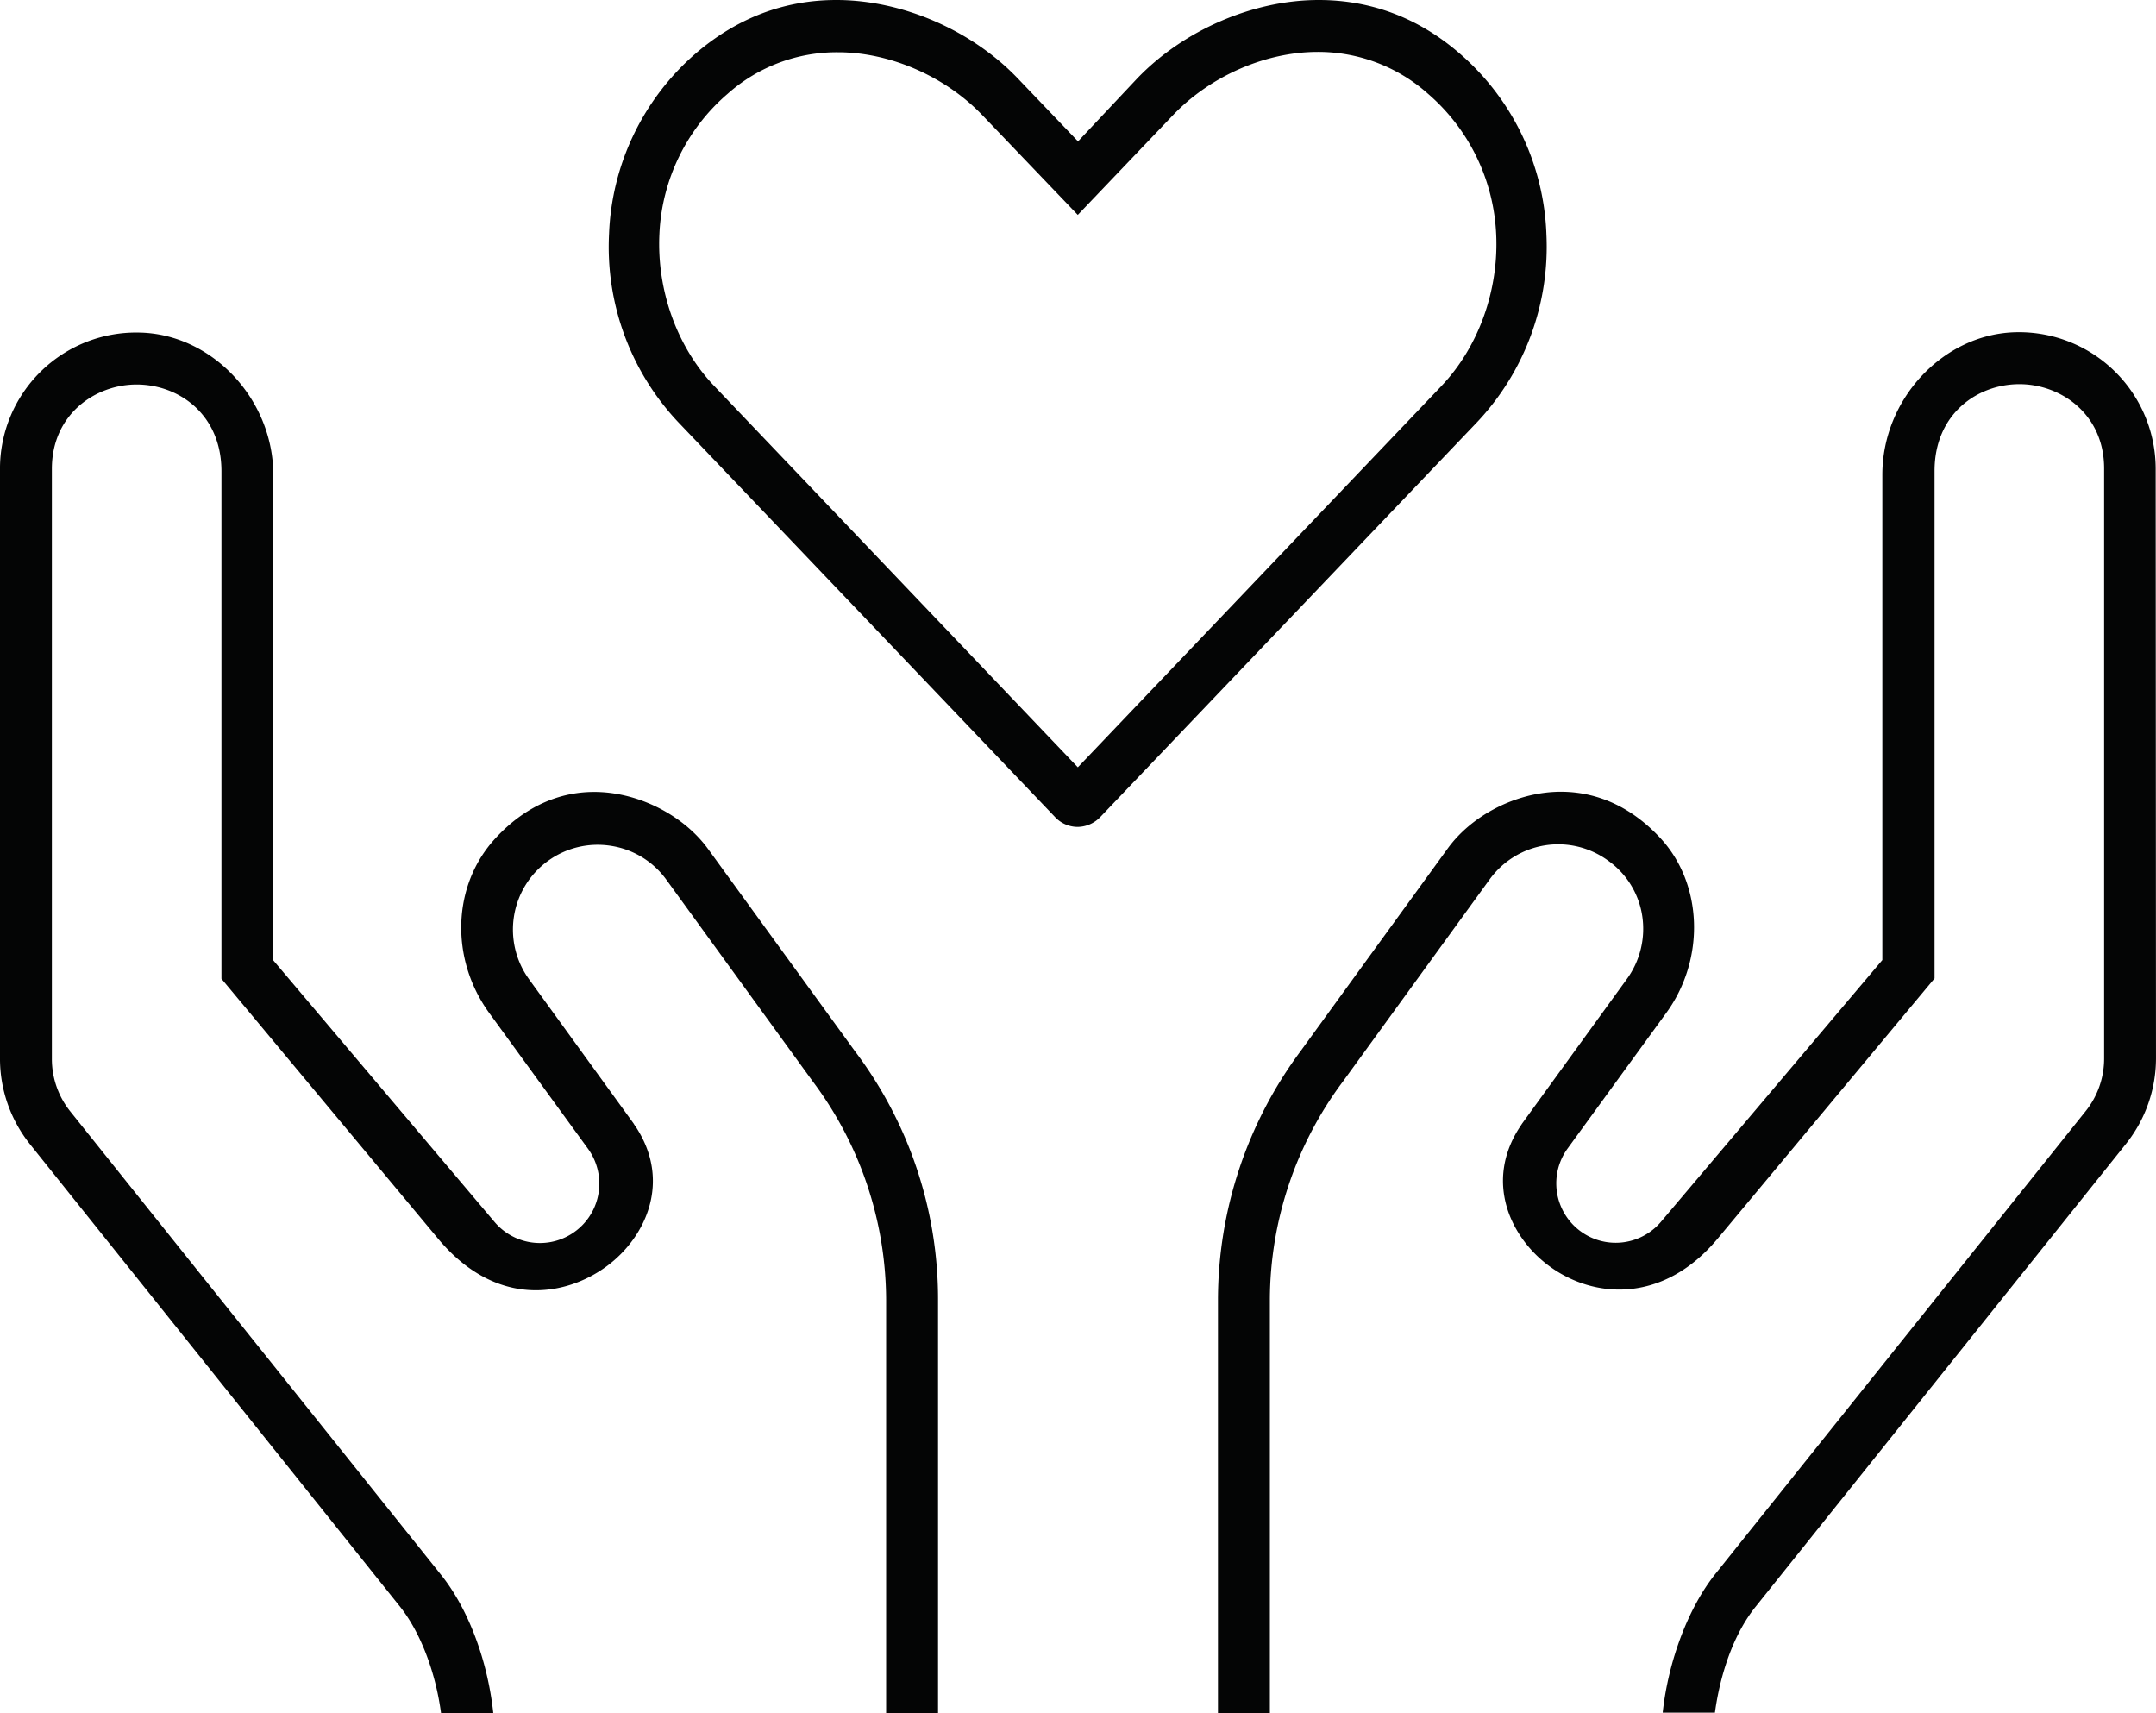 <svg xmlns="http://www.w3.org/2000/svg" width="623.092" height="495.092" viewBox="0 0 623.092 495.092">
  <path id="Path_47" data-name="Path 47" d="M2617.5,1299a39.5,39.5,0,0,0-40.169-39.5c-21.043.324-38.823,19.19-38.823,41.2v140.214l-64.011,75.678a17.164,17.164,0,0,1-26.986-21.17l28.617-39.326c11.281-15.575,10.495-37.287-1.839-50.492-11.025-11.846-22.9-13.74-30.925-13.25-11.856.73-23.817,7.141-30.471,16.334l-42.479,58.5A120.7,120.7,0,0,0,2346.5,1539v119.5H2361.5V1539a105.765,105.765,0,0,1,21.162-63.051l42.361-58.345a24.437,24.437,0,0,1,34.3-5.366,23.986,23.986,0,0,1,9.778,15.825,24.687,24.687,0,0,1-4.461,18.389l-30.22,41.685-.615.935c-10.33,15.713-2.925,31.851,8.327,40.195,13,9.638,33.138,10.932,48.833-7.91l62.63-75.136V1299.6c0-16.473,12.341-25.091,24.531-25.091,11.865,0,24.477,8.549,24.477,24.391v170.4a24.28,24.28,0,0,1-5.392,15.347l-106.973,133.666c-7.786,9.754-13.588,25.062-15.21,40.083h15.1c.827-6.215,3.555-20.482,11.855-30.744l106.972-133.666a39.648,39.648,0,0,0,8.636-24.686Zm-176.085-68.028a72.471,72.471,0,0,0-24.973-51.939l-.012-.012c-11.863-10.3-25.6-15.517-40.826-15.517-18.944,0-39.046,8.691-52.462,22.682l-17.083,18.171-17.3-18.078c-13.372-14.054-33.5-22.775-52.556-22.775-15.079,0-28.788,5.227-40.747,15.537a72.636,72.636,0,0,0-24.931,52.031,73.853,73.853,0,0,0,19.929,54.356l108.9,114.1a8.98,8.98,0,0,0,6.529,2.917h.031a9.193,9.193,0,0,0,6.652-2.933l108.884-114.084A73.929,73.929,0,0,0,2441.411,1230.972Zm-30.258,44L2306,1385.222l-105.153-110.253c-10.67-11.18-16.565-27.588-15.767-43.889a56.637,56.637,0,0,1,19.771-40.523A47.436,47.436,0,0,1,2236.7,1178.6c15.025,0,31.023,6.987,41.753,18.234l27.538,28.765,27.558-28.867c10.722-11.245,26.722-18.232,41.751-18.232a47.6,47.6,0,0,1,31.8,12.01,56.982,56.982,0,0,1,19.8,40.617c.795,16.222-5.089,32.607-15.738,43.83ZM2241.62,1467.3l-42.5-58.5c-6.766-9.271-18.824-15.7-30.723-16.4-11.422-.668-22.023,3.927-30.65,13.267-12.529,13.493-13.305,34.742-1.86,50.542l28.589,39.284a17.166,17.166,0,0,1-26.971,21.193l-64.009-75.674V1300.8c0-22.007-17.78-40.873-38.827-41.2A39.349,39.349,0,0,0,1994.5,1299v170.4a39.65,39.65,0,0,0,8.637,24.688l107,133.7c5.839,7.355,10.236,18.792,11.827,30.71h15.1c-1.657-15.371-7.31-30.29-15.189-40.058L2014.89,1484.75a24.287,24.287,0,0,1-5.394-15.35V1299c0-15.843,12.61-24.392,24.476-24.392,12.191,0,24.532,8.62,24.532,25.092v146.621l62.628,75.134c16.762,20.078,36.763,16.794,48.794,7.878,11.213-8.31,18.615-24.371,8.441-40.05a11.4,11.4,0,0,1-.751-1.142l-30.2-41.649a24.492,24.492,0,0,1,23.707-38.568,24.275,24.275,0,0,1,15.96,9.78l42.359,58.345A105.756,105.756,0,0,1,2250.6,1539.1v119.5H2265.6V1539.1a118.9,118.9,0,0,0-23.907-71.707Z" transform="translate(-1994.504 -1163.504)" fill="#040505"/>
</svg>
